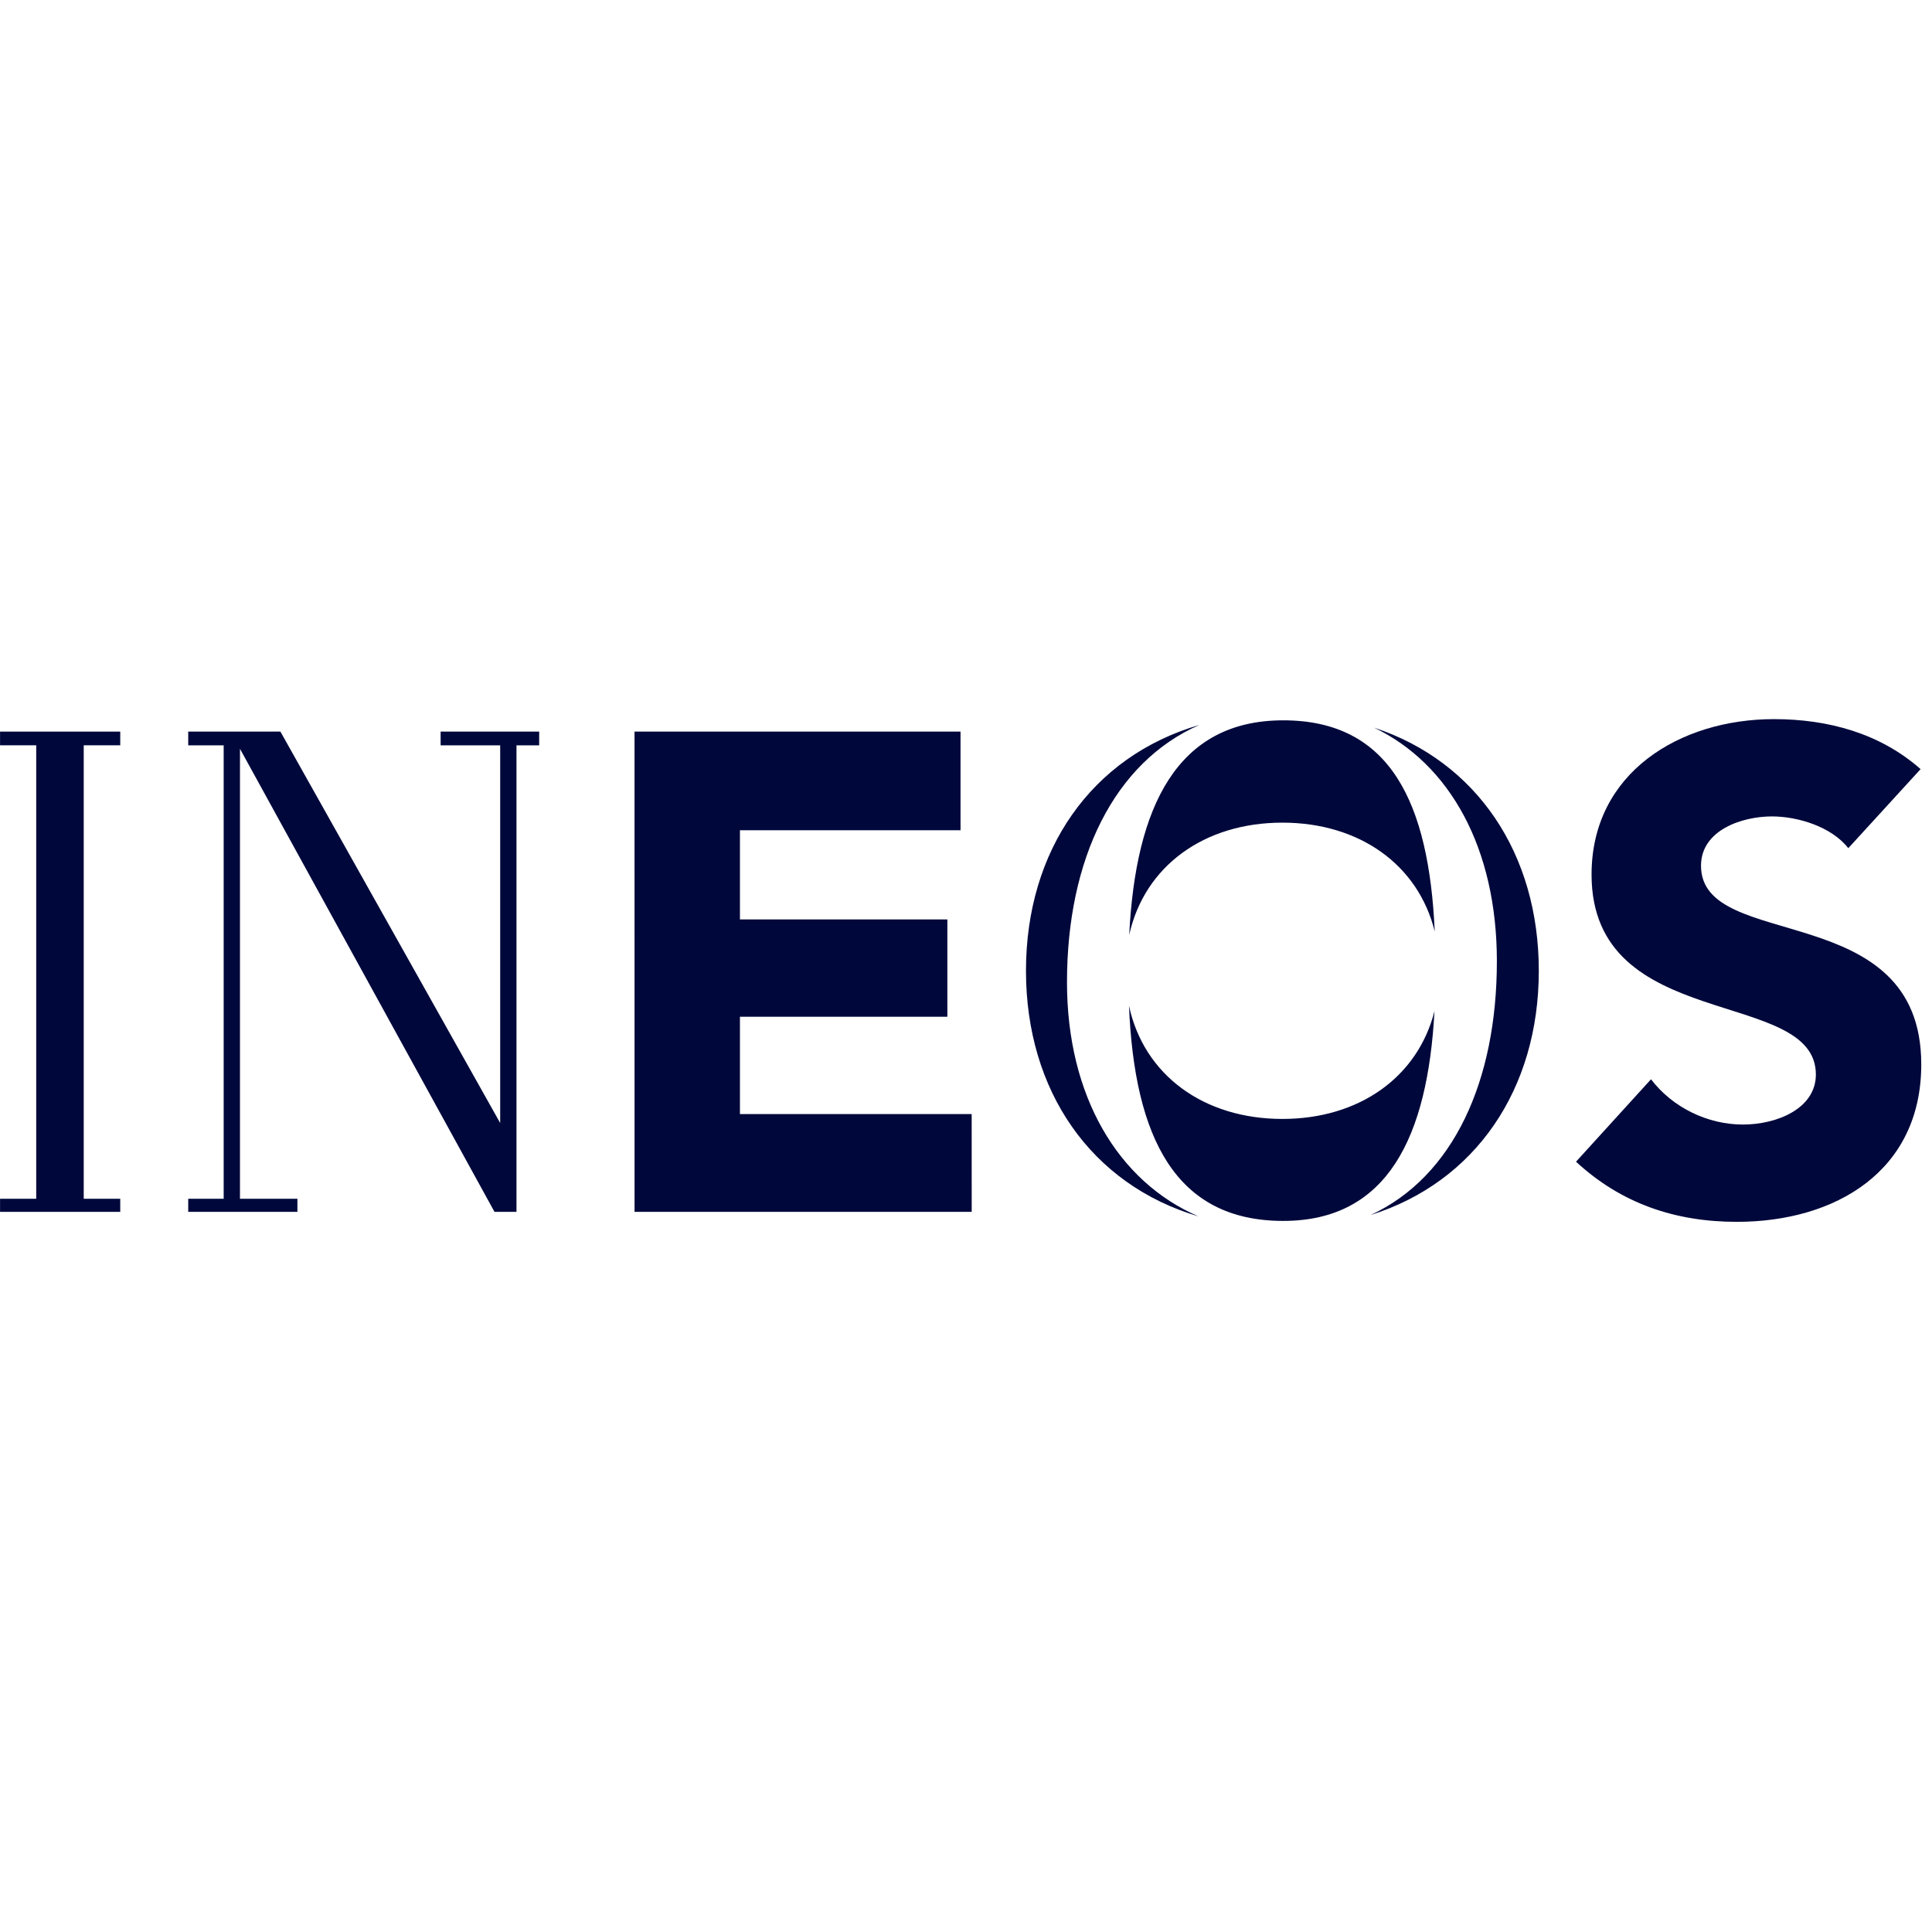 <svg width="180" height="180" viewBox="0 0 180 180" fill="none" xmlns="http://www.w3.org/2000/svg">
<path d="M59.117 68.158H89.49V77.354H68.939V85.663H88.264V94.728H68.939V103.794H90.529L90.531 112.906H59.119L59.117 68.158Z" fill="#00083B"/>
<path d="M172.202 79.023C170.627 77.01 167.481 76.064 165.089 76.064C162.32 76.064 158.479 77.323 158.479 80.661C158.479 88.781 179 83.557 179 99.169C179 109.115 171.006 113.836 161.816 113.836C156.088 113.836 151.051 112.137 146.834 108.233L153.821 100.553C155.836 103.197 159.108 104.771 162.381 104.771C165.592 104.771 169.18 103.261 169.18 100.112C169.18 91.929 148.282 96.335 148.282 81.478C148.282 71.973 156.529 66.999 165.278 66.999C170.313 66.999 175.161 68.321 178.937 71.657L172.202 79.023Z" fill="#00083B"/>
<path fill-rule="evenodd" clip-rule="evenodd" d="M119.554 67.111C109.64 67.111 105.803 75.183 105.206 87.1C106.635 80.678 112.198 76.644 119.478 76.644C126.64 76.644 132.133 80.548 133.672 86.788C133.129 74.809 129.553 67.111 119.554 67.111ZM133.649 94.201C132.077 100.384 126.602 104.248 119.478 104.248C112.164 104.248 106.581 100.18 105.184 93.703C105.698 105.974 109.503 113.75 119.554 113.75C129.292 113.75 133.017 105.902 133.649 94.201ZM128.029 67.797C135.083 71.18 139.46 79.029 139.46 89.55C139.46 100.698 135.418 109.617 127.701 113.2C137.462 110.129 143.367 101.484 143.367 90.447C143.367 79.532 137.596 70.956 128.029 67.797ZM99.409 91.515C99.409 79.996 103.815 71.028 111.738 67.543C101.688 70.474 95.588 79.226 95.588 90.447C95.588 101.636 101.655 110.369 111.657 113.326C104.163 110.093 99.409 102.116 99.409 91.515Z" fill="#00083B"/>
<path d="M17.536 112.906V111.687H20.839V69.443H17.536V68.158H26.123L46.601 104.629V69.443H41.052V68.158H50.234V69.443H48.12V112.906H46.071L22.358 69.764V111.687H27.709V112.906H17.536Z" fill="#00083B"/>
<path d="M0.005 112.906V111.687H3.375V69.437H0.005V68.162H11.203V69.437H7.801V111.687H11.203V112.906H0.005Z" fill="#00083B"/>
</svg>
